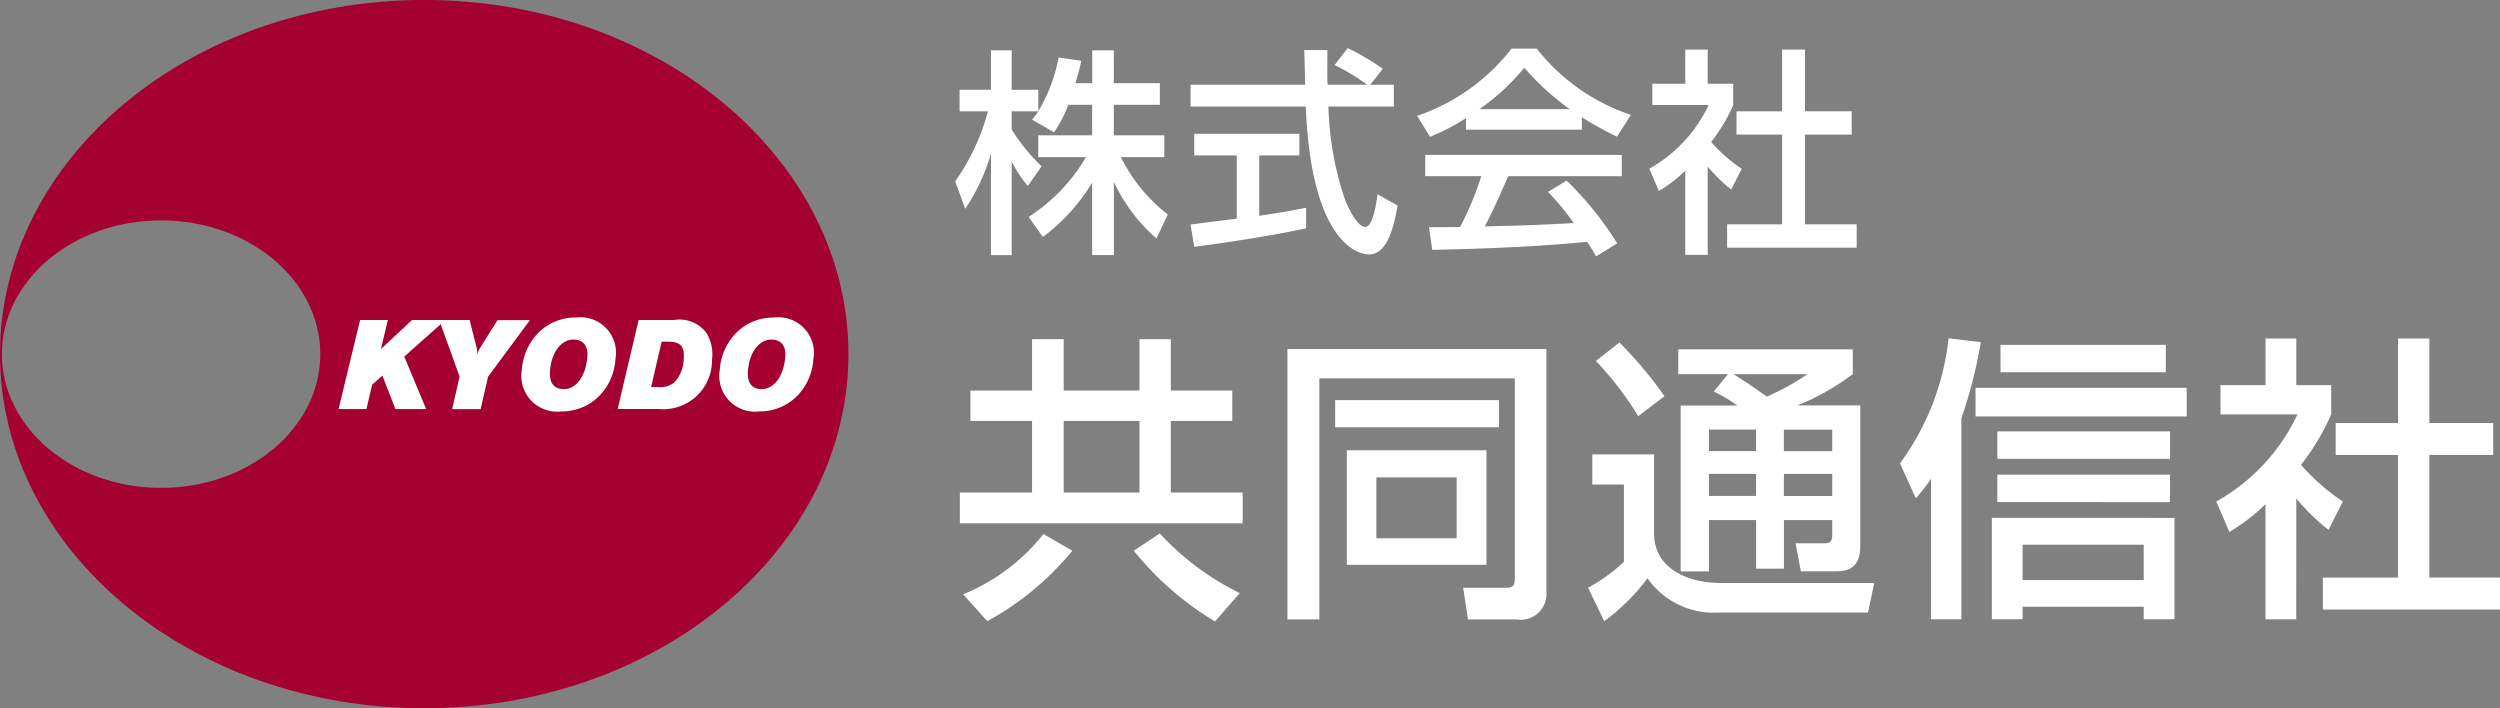 <svg id="グループ_7" data-name="グループ 7" xmlns="http://www.w3.org/2000/svg" xmlns:xlink="http://www.w3.org/1999/xlink" width="133.779" height="37.9" viewBox="0 0 133.779 37.9">
  <rect x="0" y="0" width="133.779" height="37.9" fill="#808080" stroke="none"/>
  <defs>
    <clipPath id="clip-path">
      <rect id="長方形_2" data-name="長方形 2" width="133.779" height="37.9" fill="none"/>
    </clipPath>
    <clipPath id="clip-path-2">
      <path id="パス_10" data-name="パス 10" d="M.1,18.951C.1,15,3.912,11.794,8.618,11.794s8.521,3.2,8.521,7.157-3.815,7.158-8.521,7.158S.1,22.9.1,18.951M22.7,0C10.163,0,0,8.485,0,18.951S10.163,37.9,22.7,37.9s22.7-8.484,22.7-18.95S35.236,0,22.7,0Z" transform="translate(0 -0.001)" fill="none"/>
    </clipPath>
  </defs>
  <g id="グループ_2" data-name="グループ 2">
    <g id="グループ_1" data-name="グループ 1" clip-path="url(#clip-path)">
      <path id="パス_1" data-name="パス 1" d="M767.978,43.016a6.646,6.646,0,0,1-.77,1.471l-1.167-.677c.093-.117.222-.28.327-.444h-1.424v.969a10.193,10.193,0,0,0,1.6,1.973l-.735,1.051a6.677,6.677,0,0,1-.864-1.307v5.007h-1.109V45.631a10.651,10.651,0,0,1-1.377,2.953l-.537-1.471a11.746,11.746,0,0,0,1.751-3.747h-1.517V42.211h1.681V40.1h1.109v2.113h1.424v1.144a8.668,8.668,0,0,0,1.085-2.871l1.214.175c-.07.327-.164.712-.315,1.2h.9V40.1h1.156V41.86h2.463v1.156h-2.463V44.65h2.7v1.167h-2.323a8.959,8.959,0,0,0,2.51,3.07l-.607,1.284a9.271,9.271,0,0,1-2.276-3.023v3.91H769.25V47.183a10.164,10.164,0,0,1-2.638,2.906l-.759-1.074a9.536,9.536,0,0,0,3.07-3.2h-2.556V44.65h2.883V43.016Z" transform="translate(-710.808 -37.408)" fill="#fff"/>
      <path id="パス_2" data-name="パス 2" d="M959.284,40.319h1.261v1.167h-3.5a16.923,16.923,0,0,0,.9,5.019c.058.128.584,1.424,1.074,1.424.4,0,.584-1.214.654-1.751l1.074.607c-.163.9-.479,2.615-1.529,2.615-.7,0-3.1-.805-3.385-7.914h-6.163V40.319h6.128c0-.257-.035-1.552-.047-1.856h1.237c0,.724-.012,1.389.012,1.856h2.113a10.42,10.42,0,0,0-1.739-1.05l.7-.91a12.375,12.375,0,0,1,1.879,1.109ZM949.666,47.8c.63-.082,2.206-.28,2.474-.315V44.1h-2.276V42.945h5.626V44.1h-2.148v3.233c1.342-.2,2.054-.339,2.51-.432V48c-1.9.42-4.611.817-5.988.992Z" transform="translate(-885.959 -35.785)" fill="#fff"/>
      <path id="パス_3" data-name="パス 3" d="M1133.067,42.592a11.522,11.522,0,0,1-1.926,1l-.689-1.121a10.83,10.83,0,0,0,5.054-3.6h1.342a10.712,10.712,0,0,0,5.043,3.548l-.747,1.167a19.854,19.854,0,0,1-1.879-1.039v.665h-6.2Zm6.957,7.4a7.519,7.519,0,0,0-.479-.782c-1.6.163-4.214.35-8.287.432l-.175-1.214c.245,0,1.307,0,1.669-.012a16.946,16.946,0,0,0,1.132-2.72h-3V44.564H1141.4V45.7h-6.081c-.4.945-.852,1.938-1.249,2.685,2.183-.047,2.428-.058,4.762-.175a14,14,0,0,0-1.377-1.669l.992-.607a17.532,17.532,0,0,1,2.708,3.362Zm-1.412-7.879a14.166,14.166,0,0,1-2.428-2.218,11.992,11.992,0,0,1-2.4,2.218Z" transform="translate(-1054.617 -36.272)" fill="#fff"/>
      <path id="パス_4" data-name="パス 4" d="M1318.715,50.56h-1.2V46.054a7.41,7.41,0,0,1-1.412,1.085l-.514-1.191a7.607,7.607,0,0,0,3.175-3.408h-3.012V41.4h1.763V39.576h1.2V41.4h1.365v1.144a9.14,9.14,0,0,1-1.179,1.973,8.1,8.1,0,0,0,1.634,1.436l-.56,1.109a8.407,8.407,0,0,1-1.261-1.226Zm3.98-10.984h1.226v3.3h2.5v1.249h-2.5v4.8h2.766v1.249h-6.933V48.925h2.942v-4.8h-2.439V42.879h2.439Z" transform="translate(-1227.333 -36.921)" fill="#fff"/>
      <path id="パス_5" data-name="パス 5" d="M780.231,274.954h-3.289v3.832h3.848v1.645H765.654v-1.645h3.864v-3.832h-3.3v-1.629h3.3v-2.746h1.693v2.746h4.055v-2.746h1.677v2.746h3.289Zm-14.4,9.276a10.538,10.538,0,0,0,4.295-3.225l1.549.894a15.573,15.573,0,0,1-4.55,3.768Zm5.381-5.445h4.055v-3.832H771.21Zm5.141,2.187a14.355,14.355,0,0,0,4.279,3.193l-1.325,1.517a16.349,16.349,0,0,1-4.343-3.784Z" transform="translate(-714.291 -252.428)" fill="#fff"/>
      <path id="パス_6" data-name="パス 6" d="M1039.144,280h-10.458v12.9h-1.708V278.432h13.859v13.029a1.381,1.381,0,0,1-1.629,1.437h-2.571l-.255-1.692h2.283c.208,0,.479,0,.479-.431Zm-9.611,1.165h8.765v1.453h-8.765Zm.623,2.682h7.472v6.131h-7.472Zm1.581,4.71h4.295V285.3h-4.295Z" transform="translate(-958.085 -259.754)" fill="#fff"/>
      <path id="パス_7" data-name="パス 7" d="M1267.1,279.184h3.305V283.4c0,2.028,2.028,2.666,3.545,2.666h8.238l-.335,1.581h-7.967a4.317,4.317,0,0,1-3.832-1.836,10.863,10.863,0,0,1-2.315,2.3l-.862-1.788a9.449,9.449,0,0,0,1.916-1.389V280.8H1267.1Zm1.453-5.987a21.94,21.94,0,0,1,2.411,2.874l-1.405,1.07a17.108,17.108,0,0,0-2.267-2.954Zm5.812,1.692H1271.7v-1.325h9.34v1.325a12.775,12.775,0,0,1-2.97,1.676h3.369v7.552c0,1.134-.655,1.325-1.293,1.325h-1.884l-.287-1.5h1.565c.367,0,.4-.207.4-.463V282.7h-2.587v2.6h-1.485v-2.6h-2.523v2.746h-1.517v-8.877h3.033a8.222,8.222,0,0,0-1.261-.75Zm-1.022,4.119h2.523v-1.15h-2.523Zm0,2.4h2.523v-1.182h-2.523Zm1.309-6.514c.607.367,1.2.782,1.788,1.2a13.374,13.374,0,0,0,2.172-1.2Zm2.7,4.119h2.587v-1.15h-2.587Zm0,2.4h2.587v-1.182h-2.587Z" transform="translate(-1181.894 -254.87)" fill="#fff"/>
      <path id="パス_8" data-name="パス 8" d="M1517.252,277.384a8.77,8.77,0,0,1-.814,1.038l-.846-1.868a13.753,13.753,0,0,0,2.6-6.69l1.724.208a24.74,24.74,0,0,1-1.038,4.071V284.9h-1.629Zm13.683-3.337h-11.3v-1.533h11.3Zm-.655,5.428V284.9h-1.645v-.671h-6.482v.671h-1.645v-5.429Zm-.239-3.161H1520.8v-1.469h9.245Zm0,2.315H1520.8v-1.469h9.245Zm-.224-6.946h-8.845v-1.469h8.845Zm-7.664,11.113h6.482v-1.884h-6.482Z" transform="translate(-1413.921 -251.761)" fill="#fff"/>
      <path id="パス_9" data-name="パス 9" d="M1772.151,285.126h-1.644v-6.163a10.146,10.146,0,0,1-1.932,1.485l-.7-1.629a10.407,10.407,0,0,0,4.343-4.662H1768.1v-1.565h2.411V270.1h1.644v2.491h1.868v1.565a12.5,12.5,0,0,1-1.613,2.7,11.1,11.1,0,0,0,2.236,1.964l-.766,1.517a11.506,11.506,0,0,1-1.724-1.677ZM1777.6,270.1h1.677v4.519h3.417v1.708h-3.417v6.562h3.784V284.6h-9.484v-1.708h4.023v-6.562h-3.337v-1.708h3.337Z" transform="translate(-1649.277 -251.983)" fill="#fff"/>
    </g>
  </g>
  <g id="グループ_4" data-name="グループ 4" transform="translate(0 0)">
    <g id="グループ_3" data-name="グループ 3" clip-path="url(#clip-path-2)">
      <rect id="長方形_3" data-name="長方形 3" width="46.374" height="39.074" transform="translate(-0.99 0.026) rotate(-1.498)" fill="#a40032"/>
    </g>
  </g>
  <g id="グループ_6" data-name="グループ 6">
    <g id="グループ_5" data-name="グループ 5" clip-path="url(#clip-path)">
      <path id="パス_11" data-name="パス 11" d="M271.313,255.271H272.8l-.375,1.557,1.667-1.557h1.789l-2.205,1.955,1.172,2.809h-1.643l-.7-1.789-.546.484-.306,1.305h-1.491Z" transform="translate(-252.044 -238.146)" fill="#fff"/>
      <path id="パス_12" data-name="パス 12" d="M351.387,258.292l-1.094-3.021h1.63l.385,1.511a1.294,1.294,0,0,1,.015.365c0,.02,0,.046-.006.066a1.2,1.2,0,0,1,.135-.4l.963-1.537h1.736l-2.239,3.029-.4,1.736H350.99Z" transform="translate(-326.794 -238.146)" fill="#fff"/>
      <path id="パス_13" data-name="パス 13" d="M417.014,254.11a2.789,2.789,0,0,1,2.013-.815,1.9,1.9,0,0,1,2.11,2.24,3.055,3.055,0,0,1-.845,1.935,2.8,2.8,0,0,1-2.049.848,1.91,1.91,0,0,1-2.111-2.227,3.125,3.125,0,0,1,.882-1.981m.626,2.008c-.058.663.2,1.007.734,1.007.649,0,1.171-.656,1.264-1.73.051-.576-.231-.921-.741-.921-.643,0-1.169.643-1.257,1.643" transform="translate(-388.206 -236.303)" fill="#fff"/>
      <path id="パス_14" data-name="パス 14" d="M493.757,255.27h1.9a1.79,1.79,0,0,1,1.74.709,2.208,2.208,0,0,1,.286,1.425,2.609,2.609,0,0,1-2.848,2.63h-2.2Zm1.012,3.585a1.23,1.23,0,0,0,.9-.245,1.914,1.914,0,0,0,.5-1.2c.064-.729-.166-.981-.835-.981h-.345l-.563,2.425Z" transform="translate(-459.583 -238.146)" fill="#fff"/>
      <path id="パス_15" data-name="パス 15" d="M574.874,254.11a2.789,2.789,0,0,1,2.013-.815,1.9,1.9,0,0,1,2.11,2.24,3.058,3.058,0,0,1-.845,1.935,2.8,2.8,0,0,1-2.049.848,1.91,1.91,0,0,1-2.111-2.227,3.124,3.124,0,0,1,.882-1.981m.626,2.008c-.058.663.2,1.007.733,1.007.649,0,1.17-.656,1.265-1.73.05-.576-.231-.921-.741-.921-.643,0-1.169.643-1.257,1.643" transform="translate(-535.475 -236.303)" fill="#fff"/>
    </g>
  </g>
</svg>
